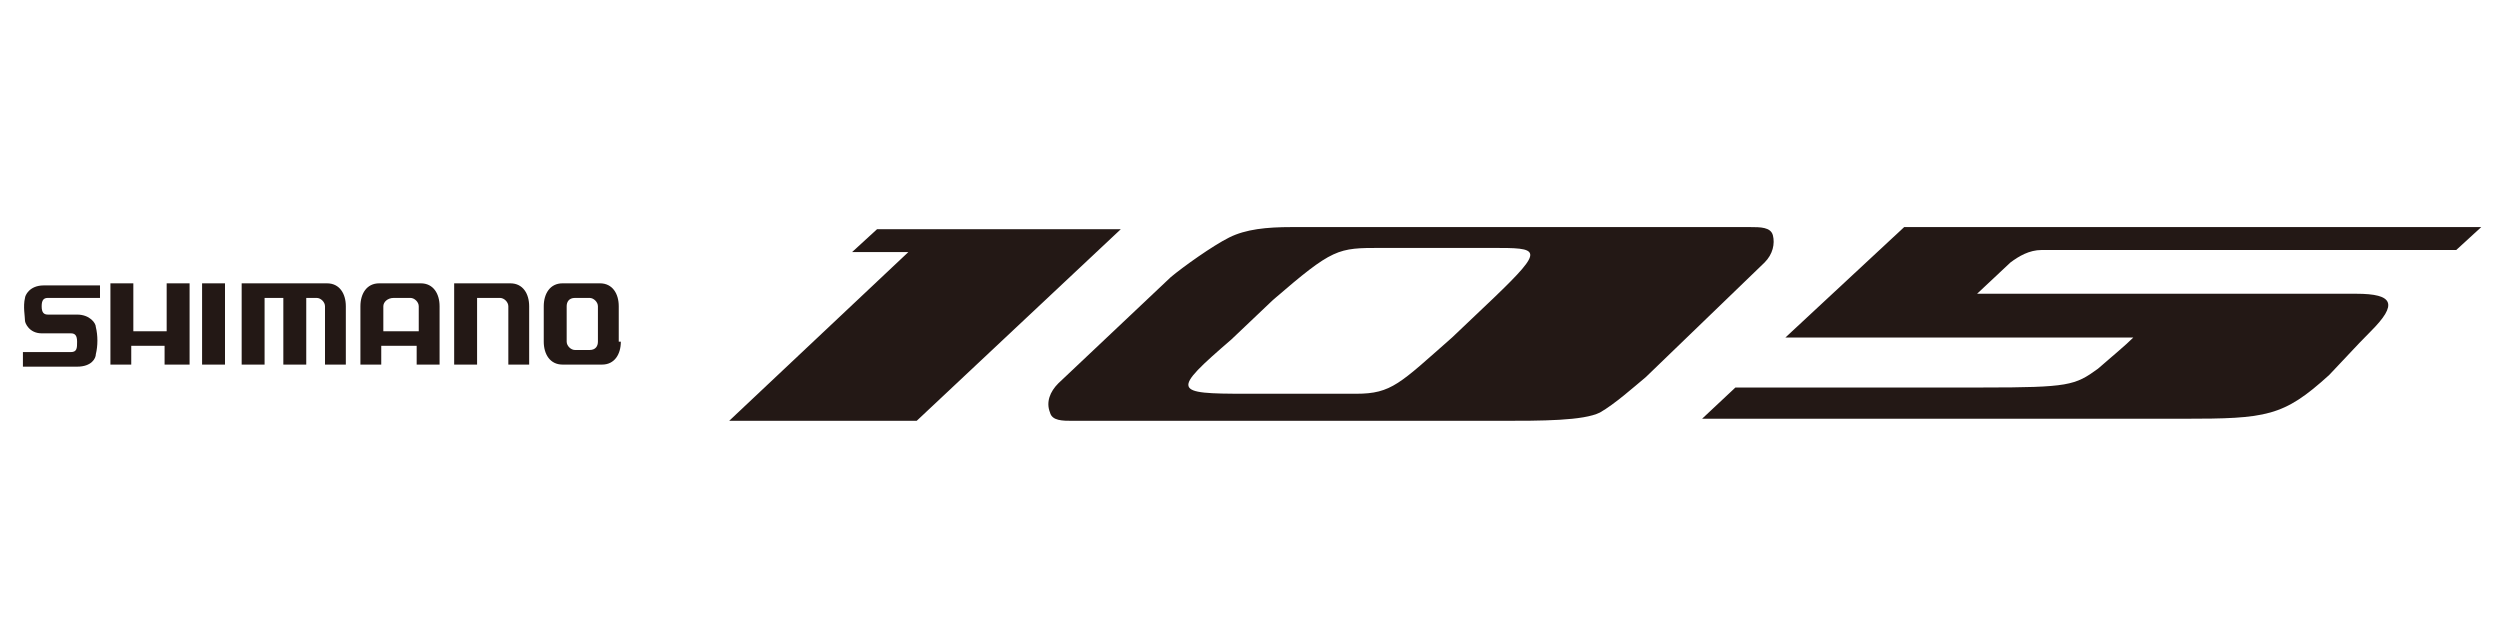 <?xml version="1.0" encoding="utf-8"?>
<!-- Generator: Adobe Illustrator 22.0.1, SVG Export Plug-In . SVG Version: 6.00 Build 0)  -->
<svg version="1.1" id="圖層_1" xmlns="http://www.w3.org/2000/svg" xmlns:xlink="http://www.w3.org/1999/xlink" x="0px" y="0px"
	 viewBox="0 0 120 30" style="enable-background:new 0 0 120 30;" xml:space="preserve">
<style type="text/css">
	.st0{fill:#231815;}
</style>
<g>
	<polygon class="st0" points="53.8,11 44,20.2 35,20.2 43.6,12.1 40.9,12.1 42.1,11 	"/>
	<path class="st0" d="M113.8,15.9c1.3-1.3,1.1-1.8-0.7-1.8c-1.8,0-18.2,0-18.2,0s1.5-1.4,1.6-1.5c0.4-0.3,0.9-0.6,1.5-0.6
		c0.1,0,19.9,0,19.9,0l1.2-1.1H91.4l-5.7,5.3h16.7l0,0c-0.4,0.4-0.9,0.8-1.7,1.5c-1.1,0.8-1.4,0.9-5.5,0.9H83.3l-1.6,1.5
		c0,0,19.5,0,23.1,0c4,0,4.8-0.1,7-2.1C113.3,16.4,113.5,16.2,113.8,15.9z"/>
	<path class="st0" d="M9.7,17.5v-3.9h1.1v3.9H9.7z M4.6,14.3c0,0-2.1,0-2.3,0S2,14.4,2,14.7c0,0.3,0.1,0.4,0.3,0.4s1.2,0,1.4,0
		c0.6,0,0.9,0.4,0.9,0.6c0.1,0.4,0.1,0.9,0,1.3c0,0.2-0.2,0.6-0.9,0.6c-0.3,0-2.6,0-2.6,0v-0.7c0,0,2,0,2.3,0s0.3-0.2,0.3-0.5
		S3.6,16,3.4,16S2.1,16,2,16c-0.6,0-0.8-0.5-0.8-0.6c0-0.2-0.1-0.7,0-1.1c0-0.1,0.2-0.6,0.9-0.6c0.2,0,2.7,0,2.7,0v0.6H4.6z
		 M6.3,17.5h-1v-3.9h1.1v2.3H8v-2.3h1.1v3.9H7.9v-0.9H6.3V17.5z M29.8,16.4c0,0.6-0.3,1.1-0.9,1.1H27c-0.6,0-0.9-0.5-0.9-1.1v-1.7
		c0-0.6,0.3-1.1,0.9-1.1h1.8c0.6,0,0.9,0.5,0.9,1.1v1.7H29.8z M28.7,14.7c0-0.2-0.2-0.4-0.4-0.4h-0.7c-0.3,0-0.4,0.2-0.4,0.4v1.7
		c0,0.2,0.2,0.4,0.4,0.4h0.7c0.3,0,0.4-0.2,0.4-0.4V14.7z M15.6,17.5v-2.8c0-0.2-0.2-0.4-0.4-0.4h-0.5v3.2h-1.1v-3.2h-0.9v3.2h-1.1
		v-3.9h4.1c0.6,0,0.9,0.5,0.9,1.1v2.8H15.6z M18.4,17.5h-1.1v-2.8c0-0.6,0.3-1.1,0.9-1.1h2c0.6,0,0.9,0.5,0.9,1.1v2.8H20v-0.9h-1.7
		v0.9H18.4z M18.4,14.7v1.2h1.7v-1.2c0-0.2-0.2-0.4-0.4-0.4h-0.8C18.6,14.3,18.4,14.5,18.4,14.7z M24.4,17.5v-2.8
		c0-0.2-0.2-0.4-0.4-0.4h-1.1v3.2h-1.1v-3.9h2.7c0.6,0,0.9,0.5,0.9,1.1v2.8H24.4z"/>
	<path class="st0" d="M50.8,18.4l5.4-5.1c0.6-0.5,2-1.5,2.8-1.9s1.8-0.5,3-0.5h22c0.5,0,1,0,1.1,0.4s0,0.9-0.4,1.3L79,18.1
		c-0.6,0.5-1.5,1.3-2.2,1.7C76,20.2,74,20.2,72,20.2c0,0-20.1,0-20.5,0c-0.5,0-1,0-1.1-0.4C50.2,19.3,50.4,18.8,50.8,18.4z
		 M59.1,16.3c-2.9,2.5-2.8,2.6,0.7,2.6h5.3c1.7,0,2.1-0.5,4.6-2.7l2-1.9c2.5-2.4,2.2-2.4-0.1-2.4h-5.3c-2.1,0-2.3,0-5.2,2.5
		L59.1,16.3z"/>
</g>
</svg>
